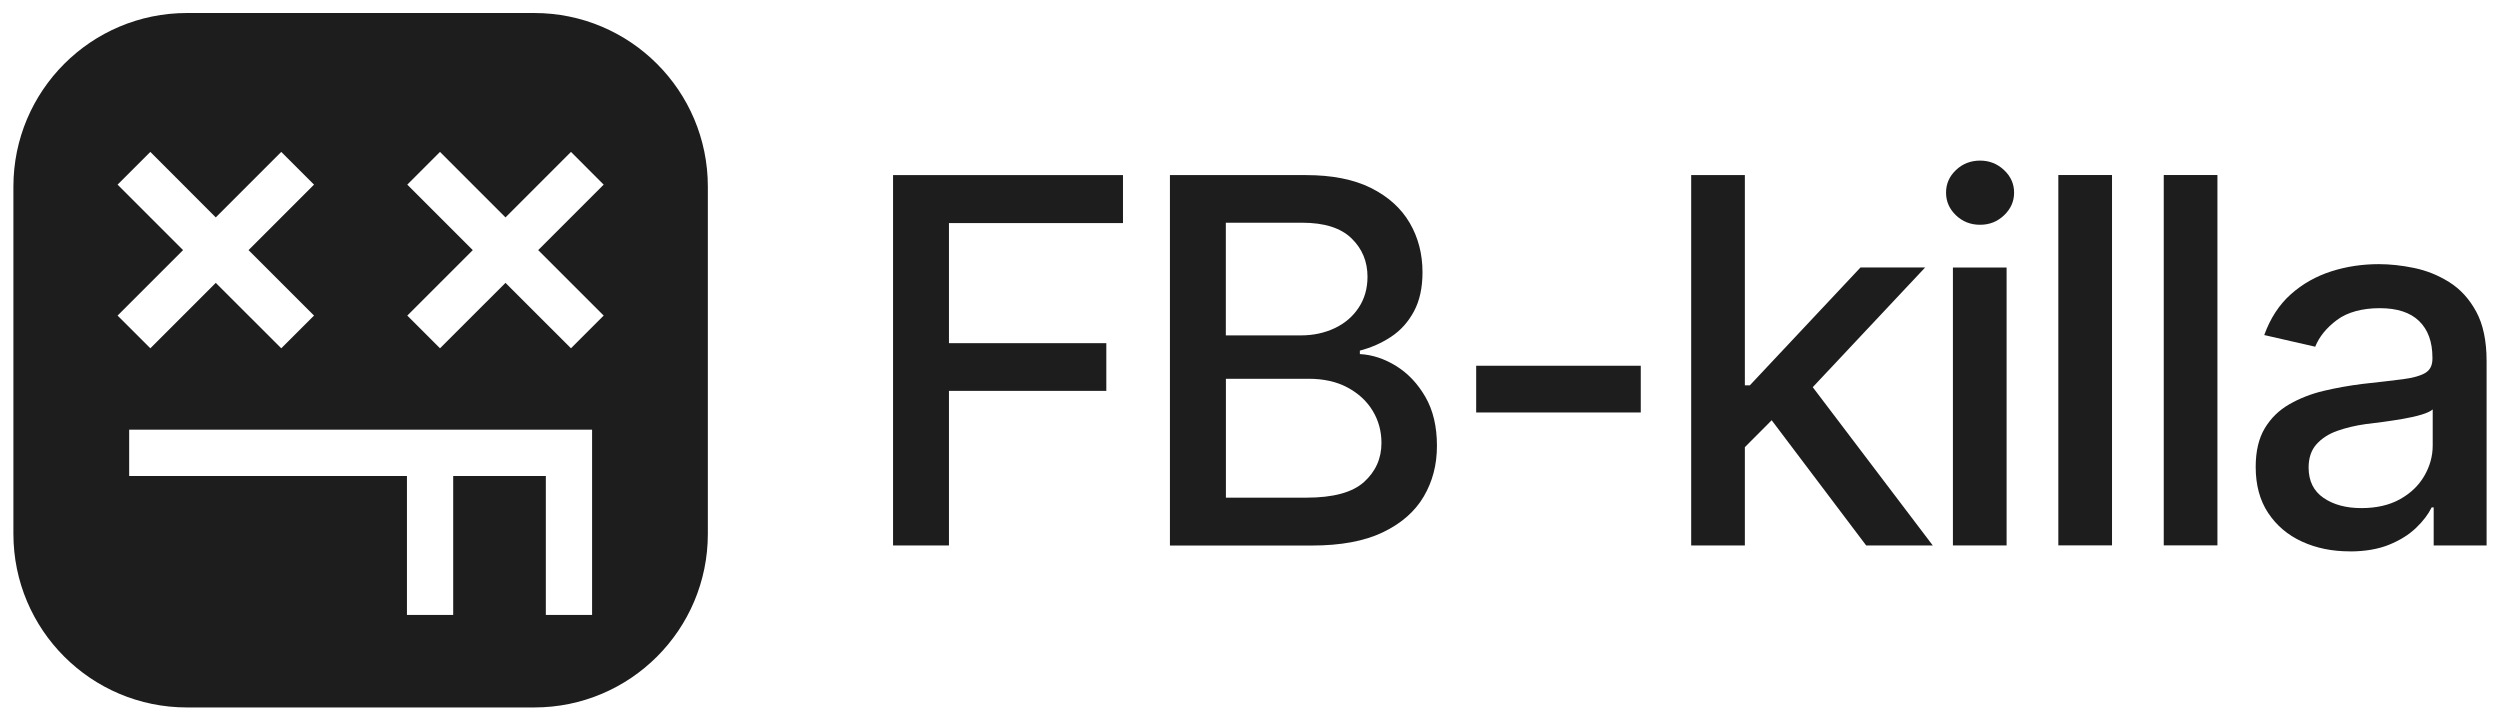 <svg width="108" height="31" viewBox="0 0 108 31" fill="none" xmlns="http://www.w3.org/2000/svg">
<path d="M23.079 0.562H8.079C3.936 0.562 0.579 3.92 0.579 8.062V23.062C0.579 27.206 3.936 30.562 8.079 30.562H23.079C27.222 30.562 30.579 27.206 30.579 23.062V8.062C30.579 3.92 27.222 0.562 23.079 0.562ZM5.079 7.976L6.495 6.562L9.321 9.392L12.15 6.562L13.566 7.976L10.737 10.805L13.566 13.633L12.15 15.046L9.321 12.22L6.495 15.046L5.079 13.633L7.908 10.805L5.079 7.976ZM25.578 26.564H23.58V20.564H19.578V26.564H17.58V20.564H5.58V18.562H25.578V26.564ZM26.079 13.633L24.666 15.046L21.837 12.22L19.008 15.046L17.595 13.633L20.424 10.805L17.595 7.976L19.008 6.562L21.837 9.392L24.666 6.562L26.079 7.976L23.25 10.805L26.079 13.633Z" fill="#1D1D1D"/>
<path d="M38.58 23.564V7.564H48.513V9.637H40.995V14.825H47.793V16.886H40.995V23.564H38.58Z" fill="#1D1D1D"/>
<path d="M50.541 23.564V7.564H56.415C57.546 7.564 58.485 7.75 59.229 8.122C59.973 8.494 60.531 8.998 60.9 9.631C61.269 10.264 61.452 10.976 61.452 11.764C61.452 12.431 61.329 12.992 61.083 13.45C60.837 13.909 60.51 14.273 60.099 14.546C59.688 14.819 59.241 15.017 58.746 15.146V15.296C59.283 15.325 59.805 15.496 60.315 15.812C60.825 16.127 61.245 16.573 61.578 17.149C61.911 17.726 62.076 18.43 62.076 19.259C62.076 20.087 61.884 20.806 61.503 21.454C61.122 22.102 60.531 22.616 59.736 22.997C58.941 23.378 57.921 23.567 56.676 23.567H50.544L50.541 23.564ZM52.956 14.489H56.199C56.736 14.489 57.222 14.383 57.66 14.177C58.098 13.97 58.443 13.672 58.695 13.291C58.947 12.911 59.076 12.463 59.076 11.954C59.076 11.293 58.845 10.742 58.383 10.294C57.921 9.847 57.213 9.622 56.262 9.622H52.956V14.486V14.489ZM52.956 21.499H56.436C57.597 21.499 58.425 21.274 58.926 20.822C59.427 20.369 59.679 19.808 59.679 19.136C59.679 18.628 59.553 18.163 59.298 17.744C59.043 17.323 58.68 16.991 58.209 16.738C57.738 16.486 57.177 16.363 56.535 16.363H52.959V21.497L52.956 21.499Z" fill="#1D1D1D"/>
<path d="M70.881 15.8V17.819H63.771V15.8H70.881Z" fill="#1D1D1D"/>
<path d="M73.059 23.564V7.564H75.378V23.564H73.059ZM75.207 19.492L75.174 16.645H75.594L80.373 11.555H83.166L77.721 17.354H77.334L75.207 19.489V19.492ZM80.619 23.564L76.323 17.872L77.934 16.229L83.496 23.564H80.619Z" fill="#1D1D1D"/>
<path d="M84.366 11.557V23.563H86.685V11.557H84.366Z" fill="#1D1D1D"/>
<path d="M91.239 7.561V23.56H88.92V7.561H91.239Z" fill="#1D1D1D"/>
<path d="M95.793 7.561V23.56H93.474V7.561H95.793Z" fill="#1D1D1D"/>
<path d="M101.505 23.819C100.746 23.819 100.059 23.678 99.444 23.396C98.829 23.114 98.343 22.7 97.983 22.157C97.623 21.614 97.446 20.951 97.446 20.171C97.446 19.49 97.578 18.935 97.839 18.5C98.1 18.065 98.454 17.72 98.898 17.465C99.342 17.21 99.837 17.015 100.38 16.886C100.923 16.757 101.481 16.658 102.054 16.586C102.777 16.508 103.359 16.439 103.803 16.382C104.247 16.325 104.571 16.232 104.775 16.109C104.979 15.986 105.081 15.782 105.081 15.503V15.449C105.081 14.768 104.889 14.243 104.508 13.871C104.127 13.499 103.557 13.313 102.807 13.313C102.057 13.313 101.409 13.484 100.956 13.823C100.503 14.162 100.188 14.549 100.017 14.978L97.815 14.474C98.079 13.745 98.466 13.154 98.97 12.707C99.474 12.26 100.056 11.933 100.71 11.723C101.364 11.513 102.051 11.411 102.765 11.411C103.245 11.411 103.752 11.465 104.289 11.576C104.826 11.687 105.333 11.891 105.807 12.188C106.281 12.485 106.671 12.908 106.971 13.46C107.271 14.012 107.421 14.723 107.421 15.596V23.564H105.135V21.92H105.048C104.904 22.214 104.682 22.508 104.376 22.802C104.07 23.096 103.683 23.339 103.212 23.531C102.741 23.723 102.171 23.822 101.505 23.822V23.819ZM102.009 21.95C102.66 21.95 103.215 21.824 103.674 21.569C104.133 21.314 104.484 20.981 104.727 20.564C104.97 20.147 105.093 19.709 105.093 19.244V17.687C105.006 17.765 104.847 17.84 104.61 17.912C104.373 17.984 104.106 18.044 103.806 18.095C103.506 18.146 103.212 18.191 102.924 18.23C102.636 18.269 102.399 18.299 102.204 18.32C101.754 18.383 101.34 18.482 100.968 18.614C100.596 18.746 100.296 18.941 100.071 19.193C99.846 19.445 99.732 19.781 99.732 20.198C99.732 20.777 99.948 21.215 100.377 21.509C100.806 21.803 101.352 21.95 102.009 21.95Z" fill="#1D1D1D"/>
<path d="M86.574 7.346C86.283 7.072 85.938 6.938 85.539 6.938C85.14 6.938 84.783 7.072 84.498 7.346C84.21 7.619 84.069 7.942 84.069 8.323C84.069 8.704 84.213 9.028 84.498 9.302C84.786 9.575 85.131 9.71 85.539 9.71C85.947 9.71 86.286 9.575 86.574 9.302C86.862 9.028 87.009 8.704 87.009 8.323C87.009 7.942 86.865 7.619 86.574 7.346Z" fill="#1D1D1D"/>
</svg>
